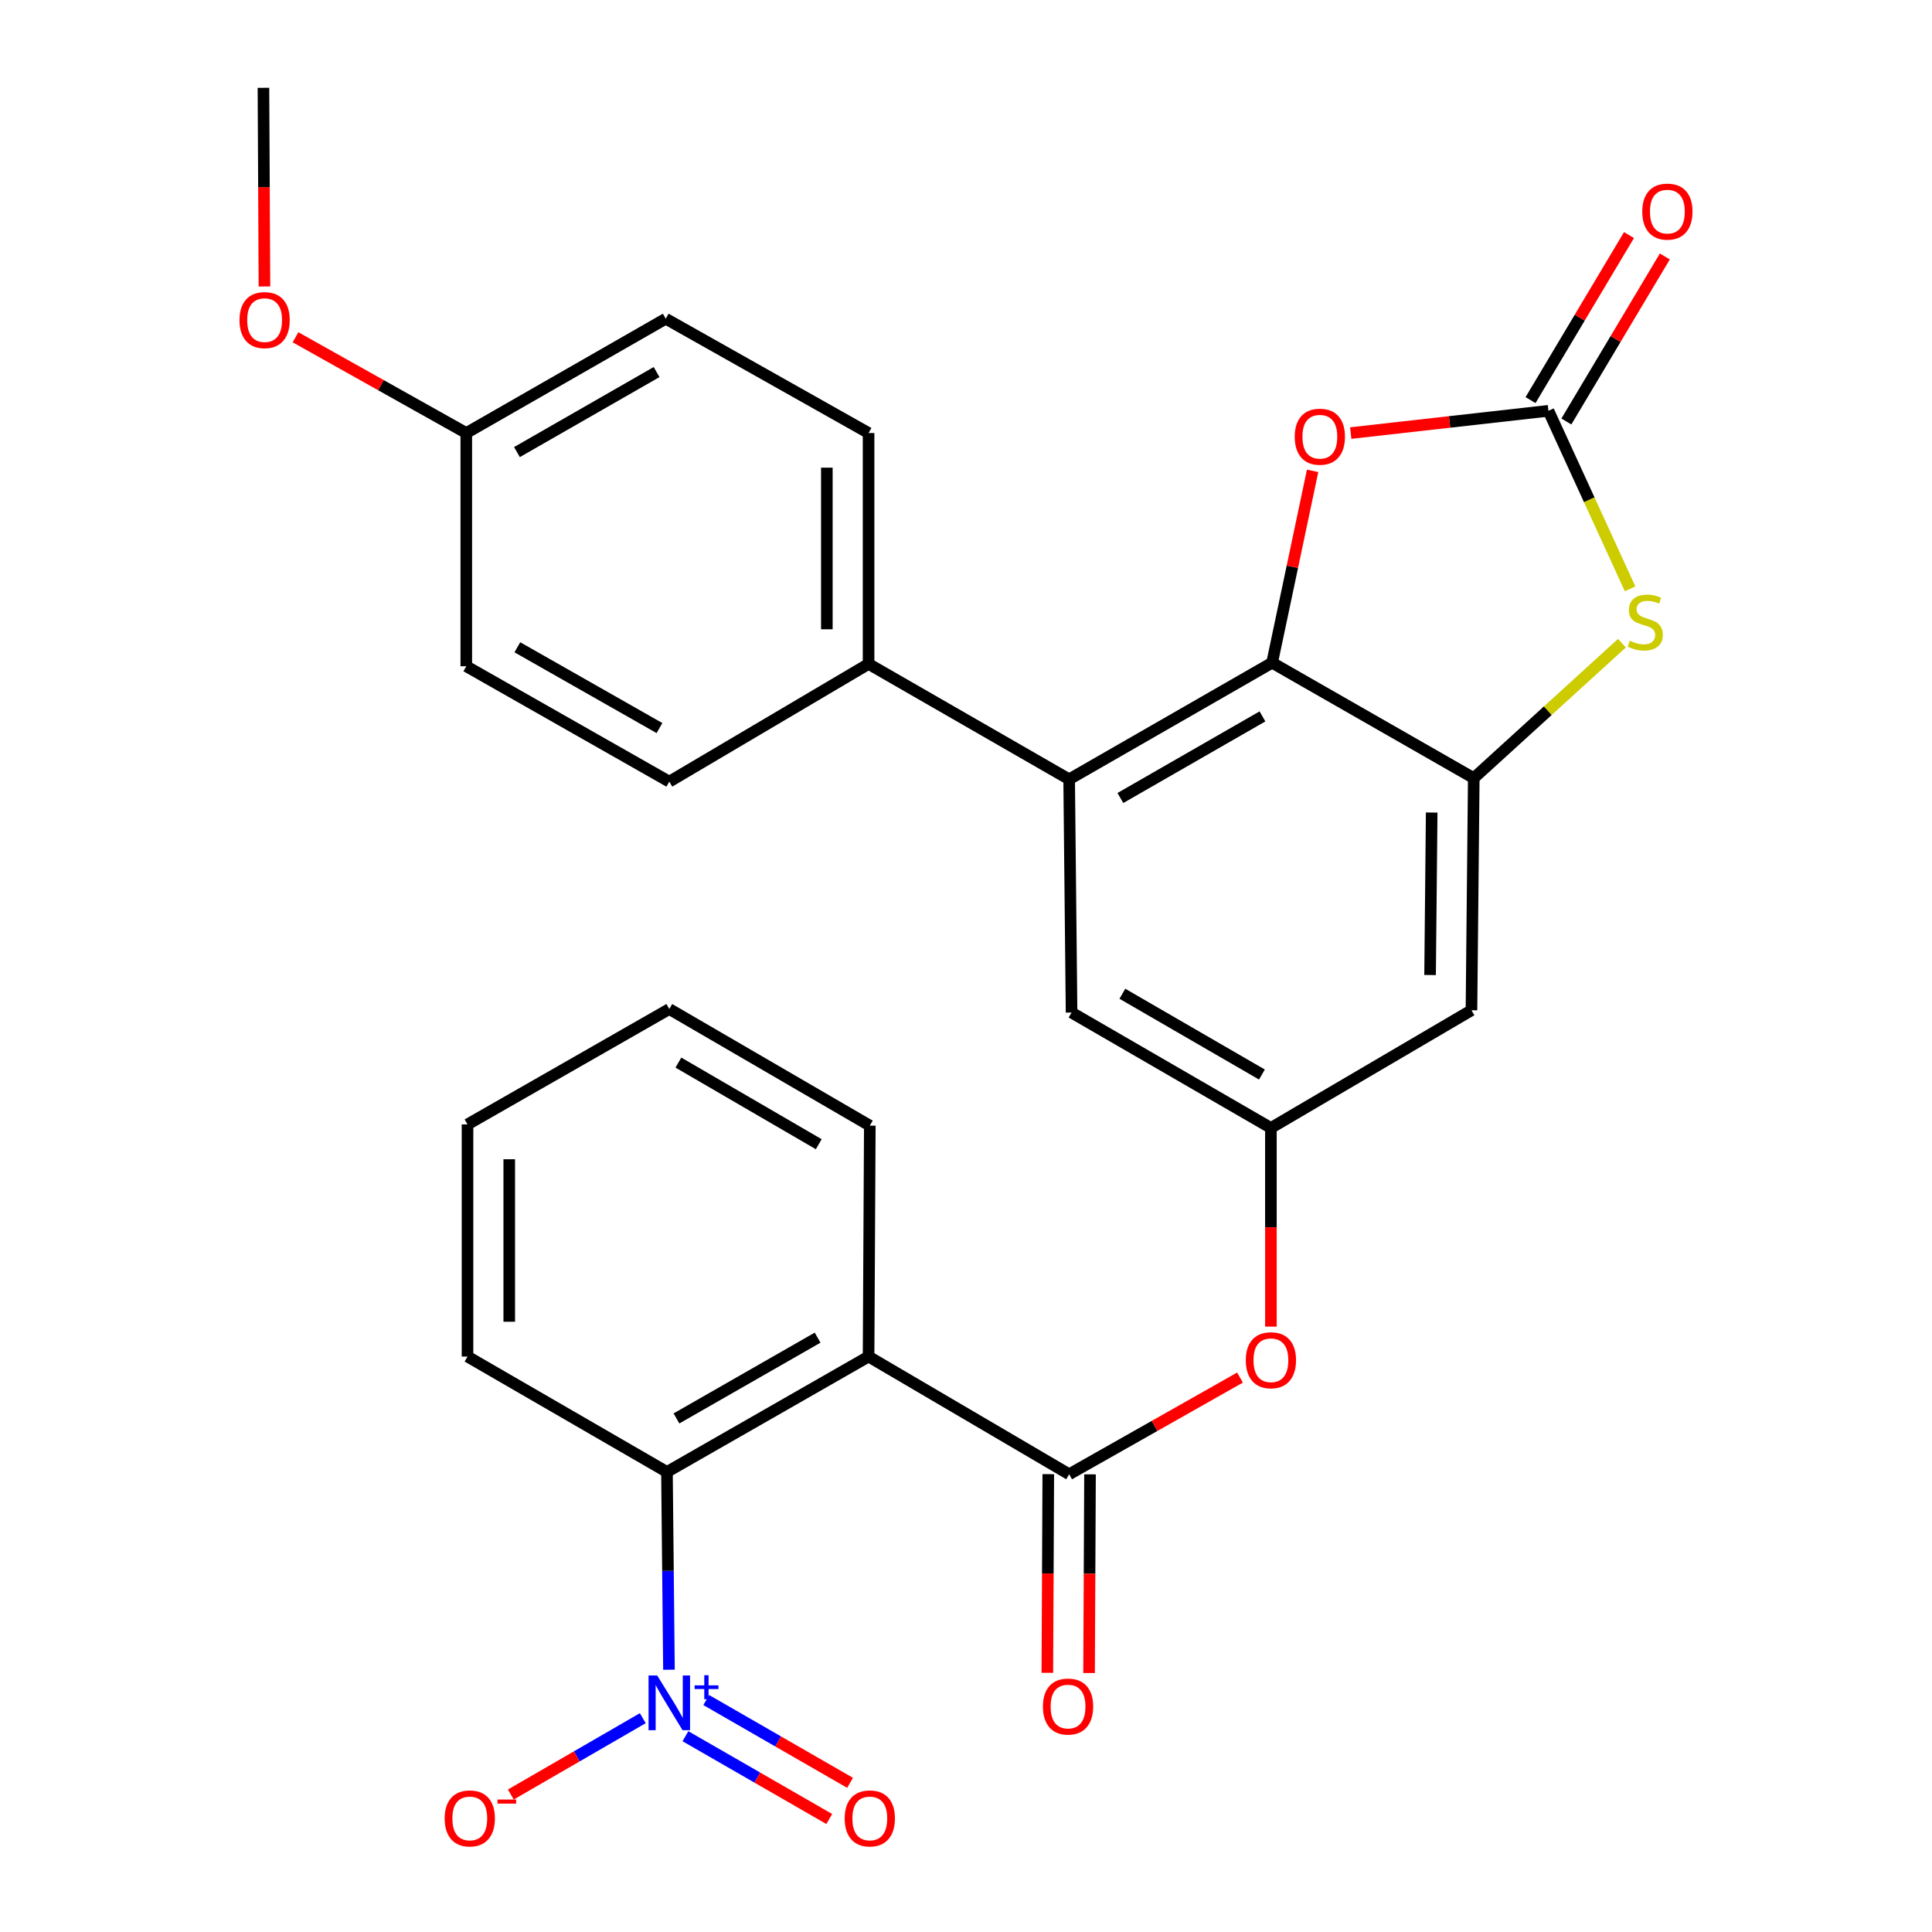 <?xml version='1.0' encoding='iso-8859-1'?>
<svg version='1.1' baseProfile='full'
              xmlns='http://www.w3.org/2000/svg'
                      xmlns:rdkit='http://www.rdkit.org/xml'
                      xmlns:xlink='http://www.w3.org/1999/xlink'
                  xml:space='preserve'
width='1000px' height='1000px' viewBox='0 0 1000 1000'>
<!-- END OF HEADER -->
<rect style='opacity:1.0;fill:#FFFFFF;stroke:none' width='1000' height='1000' x='0' y='0'> </rect>
<path class='bond-7' d='M 346.253,864.25 L 345.734,813.067' style='fill:none;fill-rule:evenodd;stroke:#0000FF;stroke-width:6px;stroke-linecap:butt;stroke-linejoin:miter;stroke-opacity:1' />
<path class='bond-7' d='M 345.734,813.067 L 345.215,761.885' style='fill:none;fill-rule:evenodd;stroke:#000000;stroke-width:6px;stroke-linecap:butt;stroke-linejoin:miter;stroke-opacity:1' />
<path class='bond-13' d='M 332.705,889.335 L 298.551,909.091' style='fill:none;fill-rule:evenodd;stroke:#0000FF;stroke-width:6px;stroke-linecap:butt;stroke-linejoin:miter;stroke-opacity:1' />
<path class='bond-13' d='M 298.551,909.091 L 264.397,928.846' style='fill:none;fill-rule:evenodd;stroke:#FF0000;stroke-width:6px;stroke-linecap:butt;stroke-linejoin:miter;stroke-opacity:1' />
<path class='bond-15' d='M 354.773,898.662 L 391.999,920.087' style='fill:none;fill-rule:evenodd;stroke:#0000FF;stroke-width:6px;stroke-linecap:butt;stroke-linejoin:miter;stroke-opacity:1' />
<path class='bond-15' d='M 391.999,920.087 L 429.224,941.513' style='fill:none;fill-rule:evenodd;stroke:#FF0000;stroke-width:6px;stroke-linecap:butt;stroke-linejoin:miter;stroke-opacity:1' />
<path class='bond-15' d='M 365.548,879.942 L 402.773,901.368' style='fill:none;fill-rule:evenodd;stroke:#0000FF;stroke-width:6px;stroke-linecap:butt;stroke-linejoin:miter;stroke-opacity:1' />
<path class='bond-15' d='M 402.773,901.368 L 439.999,922.793' style='fill:none;fill-rule:evenodd;stroke:#FF0000;stroke-width:6px;stroke-linecap:butt;stroke-linejoin:miter;stroke-opacity:1' />
<path class='bond-0' d='M 658.445,343.025 L 553.391,403.37' style='fill:none;fill-rule:evenodd;stroke:#000000;stroke-width:6px;stroke-linecap:butt;stroke-linejoin:miter;stroke-opacity:1' />
<path class='bond-0' d='M 653.445,370.806 L 579.907,413.047' style='fill:none;fill-rule:evenodd;stroke:#000000;stroke-width:6px;stroke-linecap:butt;stroke-linejoin:miter;stroke-opacity:1' />
<path class='bond-6' d='M 658.445,343.025 L 668.925,293.368' style='fill:none;fill-rule:evenodd;stroke:#000000;stroke-width:6px;stroke-linecap:butt;stroke-linejoin:miter;stroke-opacity:1' />
<path class='bond-6' d='M 668.925,293.368 L 679.405,243.711' style='fill:none;fill-rule:evenodd;stroke:#FF0000;stroke-width:6px;stroke-linecap:butt;stroke-linejoin:miter;stroke-opacity:1' />
<path class='bond-30' d='M 658.445,343.025 L 762.815,402.758' style='fill:none;fill-rule:evenodd;stroke:#000000;stroke-width:6px;stroke-linecap:butt;stroke-linejoin:miter;stroke-opacity:1' />
<path class='bond-1' d='M 449.573,702.152 L 345.215,761.885' style='fill:none;fill-rule:evenodd;stroke:#000000;stroke-width:6px;stroke-linecap:butt;stroke-linejoin:miter;stroke-opacity:1' />
<path class='bond-1' d='M 423.19,692.367 L 350.139,734.18' style='fill:none;fill-rule:evenodd;stroke:#000000;stroke-width:6px;stroke-linecap:butt;stroke-linejoin:miter;stroke-opacity:1' />
<path class='bond-4' d='M 449.573,702.152 L 553.391,763.073' style='fill:none;fill-rule:evenodd;stroke:#000000;stroke-width:6px;stroke-linecap:butt;stroke-linejoin:miter;stroke-opacity:1' />
<path class='bond-21' d='M 449.573,702.152 L 450.209,582.627' style='fill:none;fill-rule:evenodd;stroke:#000000;stroke-width:6px;stroke-linecap:butt;stroke-linejoin:miter;stroke-opacity:1' />
<path class='bond-2' d='M 762.815,402.758 L 761.627,522.907' style='fill:none;fill-rule:evenodd;stroke:#000000;stroke-width:6px;stroke-linecap:butt;stroke-linejoin:miter;stroke-opacity:1' />
<path class='bond-2' d='M 741.039,420.566 L 740.207,504.671' style='fill:none;fill-rule:evenodd;stroke:#000000;stroke-width:6px;stroke-linecap:butt;stroke-linejoin:miter;stroke-opacity:1' />
<path class='bond-5' d='M 762.815,402.758 L 801.159,367.834' style='fill:none;fill-rule:evenodd;stroke:#000000;stroke-width:6px;stroke-linecap:butt;stroke-linejoin:miter;stroke-opacity:1' />
<path class='bond-5' d='M 801.159,367.834 L 839.504,332.91' style='fill:none;fill-rule:evenodd;stroke:#CCCC00;stroke-width:6px;stroke-linecap:butt;stroke-linejoin:miter;stroke-opacity:1' />
<path class='bond-3' d='M 801.476,212.629 L 822.604,258.705' style='fill:none;fill-rule:evenodd;stroke:#000000;stroke-width:6px;stroke-linecap:butt;stroke-linejoin:miter;stroke-opacity:1' />
<path class='bond-3' d='M 822.604,258.705 L 843.733,304.781' style='fill:none;fill-rule:evenodd;stroke:#CCCC00;stroke-width:6px;stroke-linecap:butt;stroke-linejoin:miter;stroke-opacity:1' />
<path class='bond-16' d='M 810.751,218.162 L 836.23,175.453' style='fill:none;fill-rule:evenodd;stroke:#000000;stroke-width:6px;stroke-linecap:butt;stroke-linejoin:miter;stroke-opacity:1' />
<path class='bond-16' d='M 836.23,175.453 L 861.71,132.743' style='fill:none;fill-rule:evenodd;stroke:#FF0000;stroke-width:6px;stroke-linecap:butt;stroke-linejoin:miter;stroke-opacity:1' />
<path class='bond-16' d='M 792.202,207.096 L 817.681,164.387' style='fill:none;fill-rule:evenodd;stroke:#000000;stroke-width:6px;stroke-linecap:butt;stroke-linejoin:miter;stroke-opacity:1' />
<path class='bond-16' d='M 817.681,164.387 L 843.161,121.678' style='fill:none;fill-rule:evenodd;stroke:#FF0000;stroke-width:6px;stroke-linecap:butt;stroke-linejoin:miter;stroke-opacity:1' />
<path class='bond-31' d='M 801.476,212.629 L 750.302,218.394' style='fill:none;fill-rule:evenodd;stroke:#000000;stroke-width:6px;stroke-linecap:butt;stroke-linejoin:miter;stroke-opacity:1' />
<path class='bond-31' d='M 750.302,218.394 L 699.128,224.16' style='fill:none;fill-rule:evenodd;stroke:#FF0000;stroke-width:6px;stroke-linecap:butt;stroke-linejoin:miter;stroke-opacity:1' />
<path class='bond-11' d='M 553.391,763.073 L 597.606,738.051' style='fill:none;fill-rule:evenodd;stroke:#000000;stroke-width:6px;stroke-linecap:butt;stroke-linejoin:miter;stroke-opacity:1' />
<path class='bond-11' d='M 597.606,738.051 L 641.821,713.03' style='fill:none;fill-rule:evenodd;stroke:#FF0000;stroke-width:6px;stroke-linecap:butt;stroke-linejoin:miter;stroke-opacity:1' />
<path class='bond-17' d='M 542.592,763.021 L 542.345,814.433' style='fill:none;fill-rule:evenodd;stroke:#000000;stroke-width:6px;stroke-linecap:butt;stroke-linejoin:miter;stroke-opacity:1' />
<path class='bond-17' d='M 542.345,814.433 L 542.099,865.846' style='fill:none;fill-rule:evenodd;stroke:#FF0000;stroke-width:6px;stroke-linecap:butt;stroke-linejoin:miter;stroke-opacity:1' />
<path class='bond-17' d='M 564.19,763.124 L 563.944,814.537' style='fill:none;fill-rule:evenodd;stroke:#000000;stroke-width:6px;stroke-linecap:butt;stroke-linejoin:miter;stroke-opacity:1' />
<path class='bond-17' d='M 563.944,814.537 L 563.697,865.95' style='fill:none;fill-rule:evenodd;stroke:#FF0000;stroke-width:6px;stroke-linecap:butt;stroke-linejoin:miter;stroke-opacity:1' />
<path class='bond-24' d='M 345.215,761.885 L 241.985,702.152' style='fill:none;fill-rule:evenodd;stroke:#000000;stroke-width:6px;stroke-linecap:butt;stroke-linejoin:miter;stroke-opacity:1' />
<path class='bond-8' d='M 553.391,403.37 L 554.639,524.095' style='fill:none;fill-rule:evenodd;stroke:#000000;stroke-width:6px;stroke-linecap:butt;stroke-linejoin:miter;stroke-opacity:1' />
<path class='bond-14' d='M 553.391,403.37 L 449.573,343.649' style='fill:none;fill-rule:evenodd;stroke:#000000;stroke-width:6px;stroke-linecap:butt;stroke-linejoin:miter;stroke-opacity:1' />
<path class='bond-9' d='M 761.627,522.907 L 657.821,583.827' style='fill:none;fill-rule:evenodd;stroke:#000000;stroke-width:6px;stroke-linecap:butt;stroke-linejoin:miter;stroke-opacity:1' />
<path class='bond-10' d='M 657.821,583.827 L 657.821,635.24' style='fill:none;fill-rule:evenodd;stroke:#000000;stroke-width:6px;stroke-linecap:butt;stroke-linejoin:miter;stroke-opacity:1' />
<path class='bond-10' d='M 657.821,635.24 L 657.821,686.652' style='fill:none;fill-rule:evenodd;stroke:#FF0000;stroke-width:6px;stroke-linecap:butt;stroke-linejoin:miter;stroke-opacity:1' />
<path class='bond-12' d='M 657.821,583.827 L 554.639,524.095' style='fill:none;fill-rule:evenodd;stroke:#000000;stroke-width:6px;stroke-linecap:butt;stroke-linejoin:miter;stroke-opacity:1' />
<path class='bond-12' d='M 653.165,556.175 L 580.937,514.362' style='fill:none;fill-rule:evenodd;stroke:#000000;stroke-width:6px;stroke-linecap:butt;stroke-linejoin:miter;stroke-opacity:1' />
<path class='bond-18' d='M 449.573,343.649 L 449.573,224.136' style='fill:none;fill-rule:evenodd;stroke:#000000;stroke-width:6px;stroke-linecap:butt;stroke-linejoin:miter;stroke-opacity:1' />
<path class='bond-18' d='M 427.974,325.722 L 427.974,242.063' style='fill:none;fill-rule:evenodd;stroke:#000000;stroke-width:6px;stroke-linecap:butt;stroke-linejoin:miter;stroke-opacity:1' />
<path class='bond-19' d='M 449.573,343.649 L 346.427,404.582' style='fill:none;fill-rule:evenodd;stroke:#000000;stroke-width:6px;stroke-linecap:butt;stroke-linejoin:miter;stroke-opacity:1' />
<path class='bond-23' d='M 449.573,224.136 L 344.591,164.968' style='fill:none;fill-rule:evenodd;stroke:#000000;stroke-width:6px;stroke-linecap:butt;stroke-linejoin:miter;stroke-opacity:1' />
<path class='bond-22' d='M 346.427,404.582 L 241.349,344.849' style='fill:none;fill-rule:evenodd;stroke:#000000;stroke-width:6px;stroke-linecap:butt;stroke-linejoin:miter;stroke-opacity:1' />
<path class='bond-22' d='M 341.339,376.845 L 267.785,335.032' style='fill:none;fill-rule:evenodd;stroke:#000000;stroke-width:6px;stroke-linecap:butt;stroke-linejoin:miter;stroke-opacity:1' />
<path class='bond-20' d='M 241.349,224.136 L 241.349,344.849' style='fill:none;fill-rule:evenodd;stroke:#000000;stroke-width:6px;stroke-linecap:butt;stroke-linejoin:miter;stroke-opacity:1' />
<path class='bond-25' d='M 241.349,224.136 L 197.154,199.354' style='fill:none;fill-rule:evenodd;stroke:#000000;stroke-width:6px;stroke-linecap:butt;stroke-linejoin:miter;stroke-opacity:1' />
<path class='bond-25' d='M 197.154,199.354 L 152.959,174.571' style='fill:none;fill-rule:evenodd;stroke:#FF0000;stroke-width:6px;stroke-linecap:butt;stroke-linejoin:miter;stroke-opacity:1' />
<path class='bond-32' d='M 241.349,224.136 L 344.591,164.968' style='fill:none;fill-rule:evenodd;stroke:#000000;stroke-width:6px;stroke-linecap:butt;stroke-linejoin:miter;stroke-opacity:1' />
<path class='bond-32' d='M 267.575,234 L 339.844,192.582' style='fill:none;fill-rule:evenodd;stroke:#000000;stroke-width:6px;stroke-linecap:butt;stroke-linejoin:miter;stroke-opacity:1' />
<path class='bond-29' d='M 450.209,582.627 L 346.427,522.271' style='fill:none;fill-rule:evenodd;stroke:#000000;stroke-width:6px;stroke-linecap:butt;stroke-linejoin:miter;stroke-opacity:1' />
<path class='bond-29' d='M 423.783,592.244 L 351.136,549.995' style='fill:none;fill-rule:evenodd;stroke:#000000;stroke-width:6px;stroke-linecap:butt;stroke-linejoin:miter;stroke-opacity:1' />
<path class='bond-28' d='M 241.985,702.152 L 241.985,582.003' style='fill:none;fill-rule:evenodd;stroke:#000000;stroke-width:6px;stroke-linecap:butt;stroke-linejoin:miter;stroke-opacity:1' />
<path class='bond-28' d='M 263.584,684.13 L 263.584,600.026' style='fill:none;fill-rule:evenodd;stroke:#000000;stroke-width:6px;stroke-linecap:butt;stroke-linejoin:miter;stroke-opacity:1' />
<path class='bond-26' d='M 136.879,148.28 L 136.617,96.867' style='fill:none;fill-rule:evenodd;stroke:#FF0000;stroke-width:6px;stroke-linecap:butt;stroke-linejoin:miter;stroke-opacity:1' />
<path class='bond-26' d='M 136.617,96.867 L 136.355,45.455' style='fill:none;fill-rule:evenodd;stroke:#000000;stroke-width:6px;stroke-linecap:butt;stroke-linejoin:miter;stroke-opacity:1' />
<path class='bond-27' d='M 346.427,522.271 L 241.985,582.003' style='fill:none;fill-rule:evenodd;stroke:#000000;stroke-width:6px;stroke-linecap:butt;stroke-linejoin:miter;stroke-opacity:1' />
<path  class='atom-0' d='M 340.167 867.238
L 349.447 882.238
Q 350.367 883.718, 351.847 886.398
Q 353.327 889.078, 353.407 889.238
L 353.407 867.238
L 357.167 867.238
L 357.167 895.558
L 353.287 895.558
L 343.327 879.158
Q 342.167 877.238, 340.927 875.038
Q 339.727 872.838, 339.367 872.158
L 339.367 895.558
L 335.687 895.558
L 335.687 867.238
L 340.167 867.238
' fill='#0000FF'/>
<path  class='atom-0' d='M 359.543 872.342
L 364.533 872.342
L 364.533 867.089
L 366.75 867.089
L 366.75 872.342
L 371.872 872.342
L 371.872 874.243
L 366.75 874.243
L 366.75 879.523
L 364.533 879.523
L 364.533 874.243
L 359.543 874.243
L 359.543 872.342
' fill='#0000FF'/>
<path  class='atom-6' d='M 843.585 331.626
Q 843.905 331.746, 845.225 332.306
Q 846.545 332.866, 847.985 333.226
Q 849.465 333.546, 850.905 333.546
Q 853.585 333.546, 855.145 332.266
Q 856.705 330.946, 856.705 328.666
Q 856.705 327.106, 855.905 326.146
Q 855.145 325.186, 853.945 324.666
Q 852.745 324.146, 850.745 323.546
Q 848.225 322.786, 846.705 322.066
Q 845.225 321.346, 844.145 319.826
Q 843.105 318.306, 843.105 315.746
Q 843.105 312.186, 845.505 309.986
Q 847.945 307.786, 852.745 307.786
Q 856.025 307.786, 859.745 309.346
L 858.825 312.426
Q 855.425 311.026, 852.865 311.026
Q 850.105 311.026, 848.585 312.186
Q 847.065 313.306, 847.105 315.266
Q 847.105 316.786, 847.865 317.706
Q 848.665 318.626, 849.785 319.146
Q 850.945 319.666, 852.865 320.266
Q 855.425 321.066, 856.945 321.866
Q 858.465 322.666, 859.545 324.306
Q 860.665 325.906, 860.665 328.666
Q 860.665 332.586, 858.025 334.706
Q 855.425 336.786, 851.065 336.786
Q 848.545 336.786, 846.625 336.226
Q 844.745 335.706, 842.505 334.786
L 843.585 331.626
' fill='#CCCC00'/>
<path  class='atom-7' d='M 670.151 226.04
Q 670.151 219.24, 673.511 215.44
Q 676.871 211.64, 683.151 211.64
Q 689.431 211.64, 692.791 215.44
Q 696.151 219.24, 696.151 226.04
Q 696.151 232.92, 692.751 236.84
Q 689.351 240.72, 683.151 240.72
Q 676.911 240.72, 673.511 236.84
Q 670.151 232.96, 670.151 226.04
M 683.151 237.52
Q 687.471 237.52, 689.791 234.64
Q 692.151 231.72, 692.151 226.04
Q 692.151 220.48, 689.791 217.68
Q 687.471 214.84, 683.151 214.84
Q 678.831 214.84, 676.471 217.64
Q 674.151 220.44, 674.151 226.04
Q 674.151 231.76, 676.471 234.64
Q 678.831 237.52, 683.151 237.52
' fill='#FF0000'/>
<path  class='atom-12' d='M 644.821 704.056
Q 644.821 697.256, 648.181 693.456
Q 651.541 689.656, 657.821 689.656
Q 664.101 689.656, 667.461 693.456
Q 670.821 697.256, 670.821 704.056
Q 670.821 710.936, 667.421 714.856
Q 664.021 718.736, 657.821 718.736
Q 651.581 718.736, 648.181 714.856
Q 644.821 710.976, 644.821 704.056
M 657.821 715.536
Q 662.141 715.536, 664.461 712.656
Q 666.821 709.736, 666.821 704.056
Q 666.821 698.496, 664.461 695.696
Q 662.141 692.856, 657.821 692.856
Q 653.501 692.856, 651.141 695.656
Q 648.821 698.456, 648.821 704.056
Q 648.821 709.776, 651.141 712.656
Q 653.501 715.536, 657.821 715.536
' fill='#FF0000'/>
<path  class='atom-14' d='M 230.161 941.21
Q 230.161 934.41, 233.521 930.61
Q 236.881 926.81, 243.161 926.81
Q 249.441 926.81, 252.801 930.61
Q 256.161 934.41, 256.161 941.21
Q 256.161 948.09, 252.761 952.01
Q 249.361 955.89, 243.161 955.89
Q 236.921 955.89, 233.521 952.01
Q 230.161 948.13, 230.161 941.21
M 243.161 952.69
Q 247.481 952.69, 249.801 949.81
Q 252.161 946.89, 252.161 941.21
Q 252.161 935.65, 249.801 932.85
Q 247.481 930.01, 243.161 930.01
Q 238.841 930.01, 236.481 932.81
Q 234.161 935.61, 234.161 941.21
Q 234.161 946.93, 236.481 949.81
Q 238.841 952.69, 243.161 952.69
' fill='#FF0000'/>
<path  class='atom-14' d='M 257.481 931.433
L 267.17 931.433
L 267.17 933.545
L 257.481 933.545
L 257.481 931.433
' fill='#FF0000'/>
<path  class='atom-16' d='M 437.209 941.21
Q 437.209 934.41, 440.569 930.61
Q 443.929 926.81, 450.209 926.81
Q 456.489 926.81, 459.849 930.61
Q 463.209 934.41, 463.209 941.21
Q 463.209 948.09, 459.809 952.01
Q 456.409 955.89, 450.209 955.89
Q 443.969 955.89, 440.569 952.01
Q 437.209 948.13, 437.209 941.21
M 450.209 952.69
Q 454.529 952.69, 456.849 949.81
Q 459.209 946.89, 459.209 941.21
Q 459.209 935.65, 456.849 932.85
Q 454.529 930.01, 450.209 930.01
Q 445.889 930.01, 443.529 932.81
Q 441.209 935.61, 441.209 941.21
Q 441.209 946.93, 443.529 949.81
Q 445.889 952.69, 450.209 952.69
' fill='#FF0000'/>
<path  class='atom-17' d='M 850.033 109.527
Q 850.033 102.727, 853.393 98.927
Q 856.753 95.127, 863.033 95.127
Q 869.313 95.127, 872.673 98.927
Q 876.033 102.727, 876.033 109.527
Q 876.033 116.407, 872.633 120.327
Q 869.233 124.207, 863.033 124.207
Q 856.793 124.207, 853.393 120.327
Q 850.033 116.447, 850.033 109.527
M 863.033 121.007
Q 867.353 121.007, 869.673 118.127
Q 872.033 115.207, 872.033 109.527
Q 872.033 103.967, 869.673 101.167
Q 867.353 98.327, 863.033 98.327
Q 858.713 98.327, 856.353 101.127
Q 854.033 103.927, 854.033 109.527
Q 854.033 115.247, 856.353 118.127
Q 858.713 121.007, 863.033 121.007
' fill='#FF0000'/>
<path  class='atom-18' d='M 539.815 883.302
Q 539.815 876.502, 543.175 872.702
Q 546.535 868.902, 552.815 868.902
Q 559.095 868.902, 562.455 872.702
Q 565.815 876.502, 565.815 883.302
Q 565.815 890.182, 562.415 894.102
Q 559.015 897.982, 552.815 897.982
Q 546.575 897.982, 543.175 894.102
Q 539.815 890.222, 539.815 883.302
M 552.815 894.782
Q 557.135 894.782, 559.455 891.902
Q 561.815 888.982, 561.815 883.302
Q 561.815 877.742, 559.455 874.942
Q 557.135 872.102, 552.815 872.102
Q 548.495 872.102, 546.135 874.902
Q 543.815 877.702, 543.815 883.302
Q 543.815 889.022, 546.135 891.902
Q 548.495 894.782, 552.815 894.782
' fill='#FF0000'/>
<path  class='atom-26' d='M 123.967 165.684
Q 123.967 158.884, 127.327 155.084
Q 130.687 151.284, 136.967 151.284
Q 143.247 151.284, 146.607 155.084
Q 149.967 158.884, 149.967 165.684
Q 149.967 172.564, 146.567 176.484
Q 143.167 180.364, 136.967 180.364
Q 130.727 180.364, 127.327 176.484
Q 123.967 172.604, 123.967 165.684
M 136.967 177.164
Q 141.287 177.164, 143.607 174.284
Q 145.967 171.364, 145.967 165.684
Q 145.967 160.124, 143.607 157.324
Q 141.287 154.484, 136.967 154.484
Q 132.647 154.484, 130.287 157.284
Q 127.967 160.084, 127.967 165.684
Q 127.967 171.404, 130.287 174.284
Q 132.647 177.164, 136.967 177.164
' fill='#FF0000'/>
</svg>
